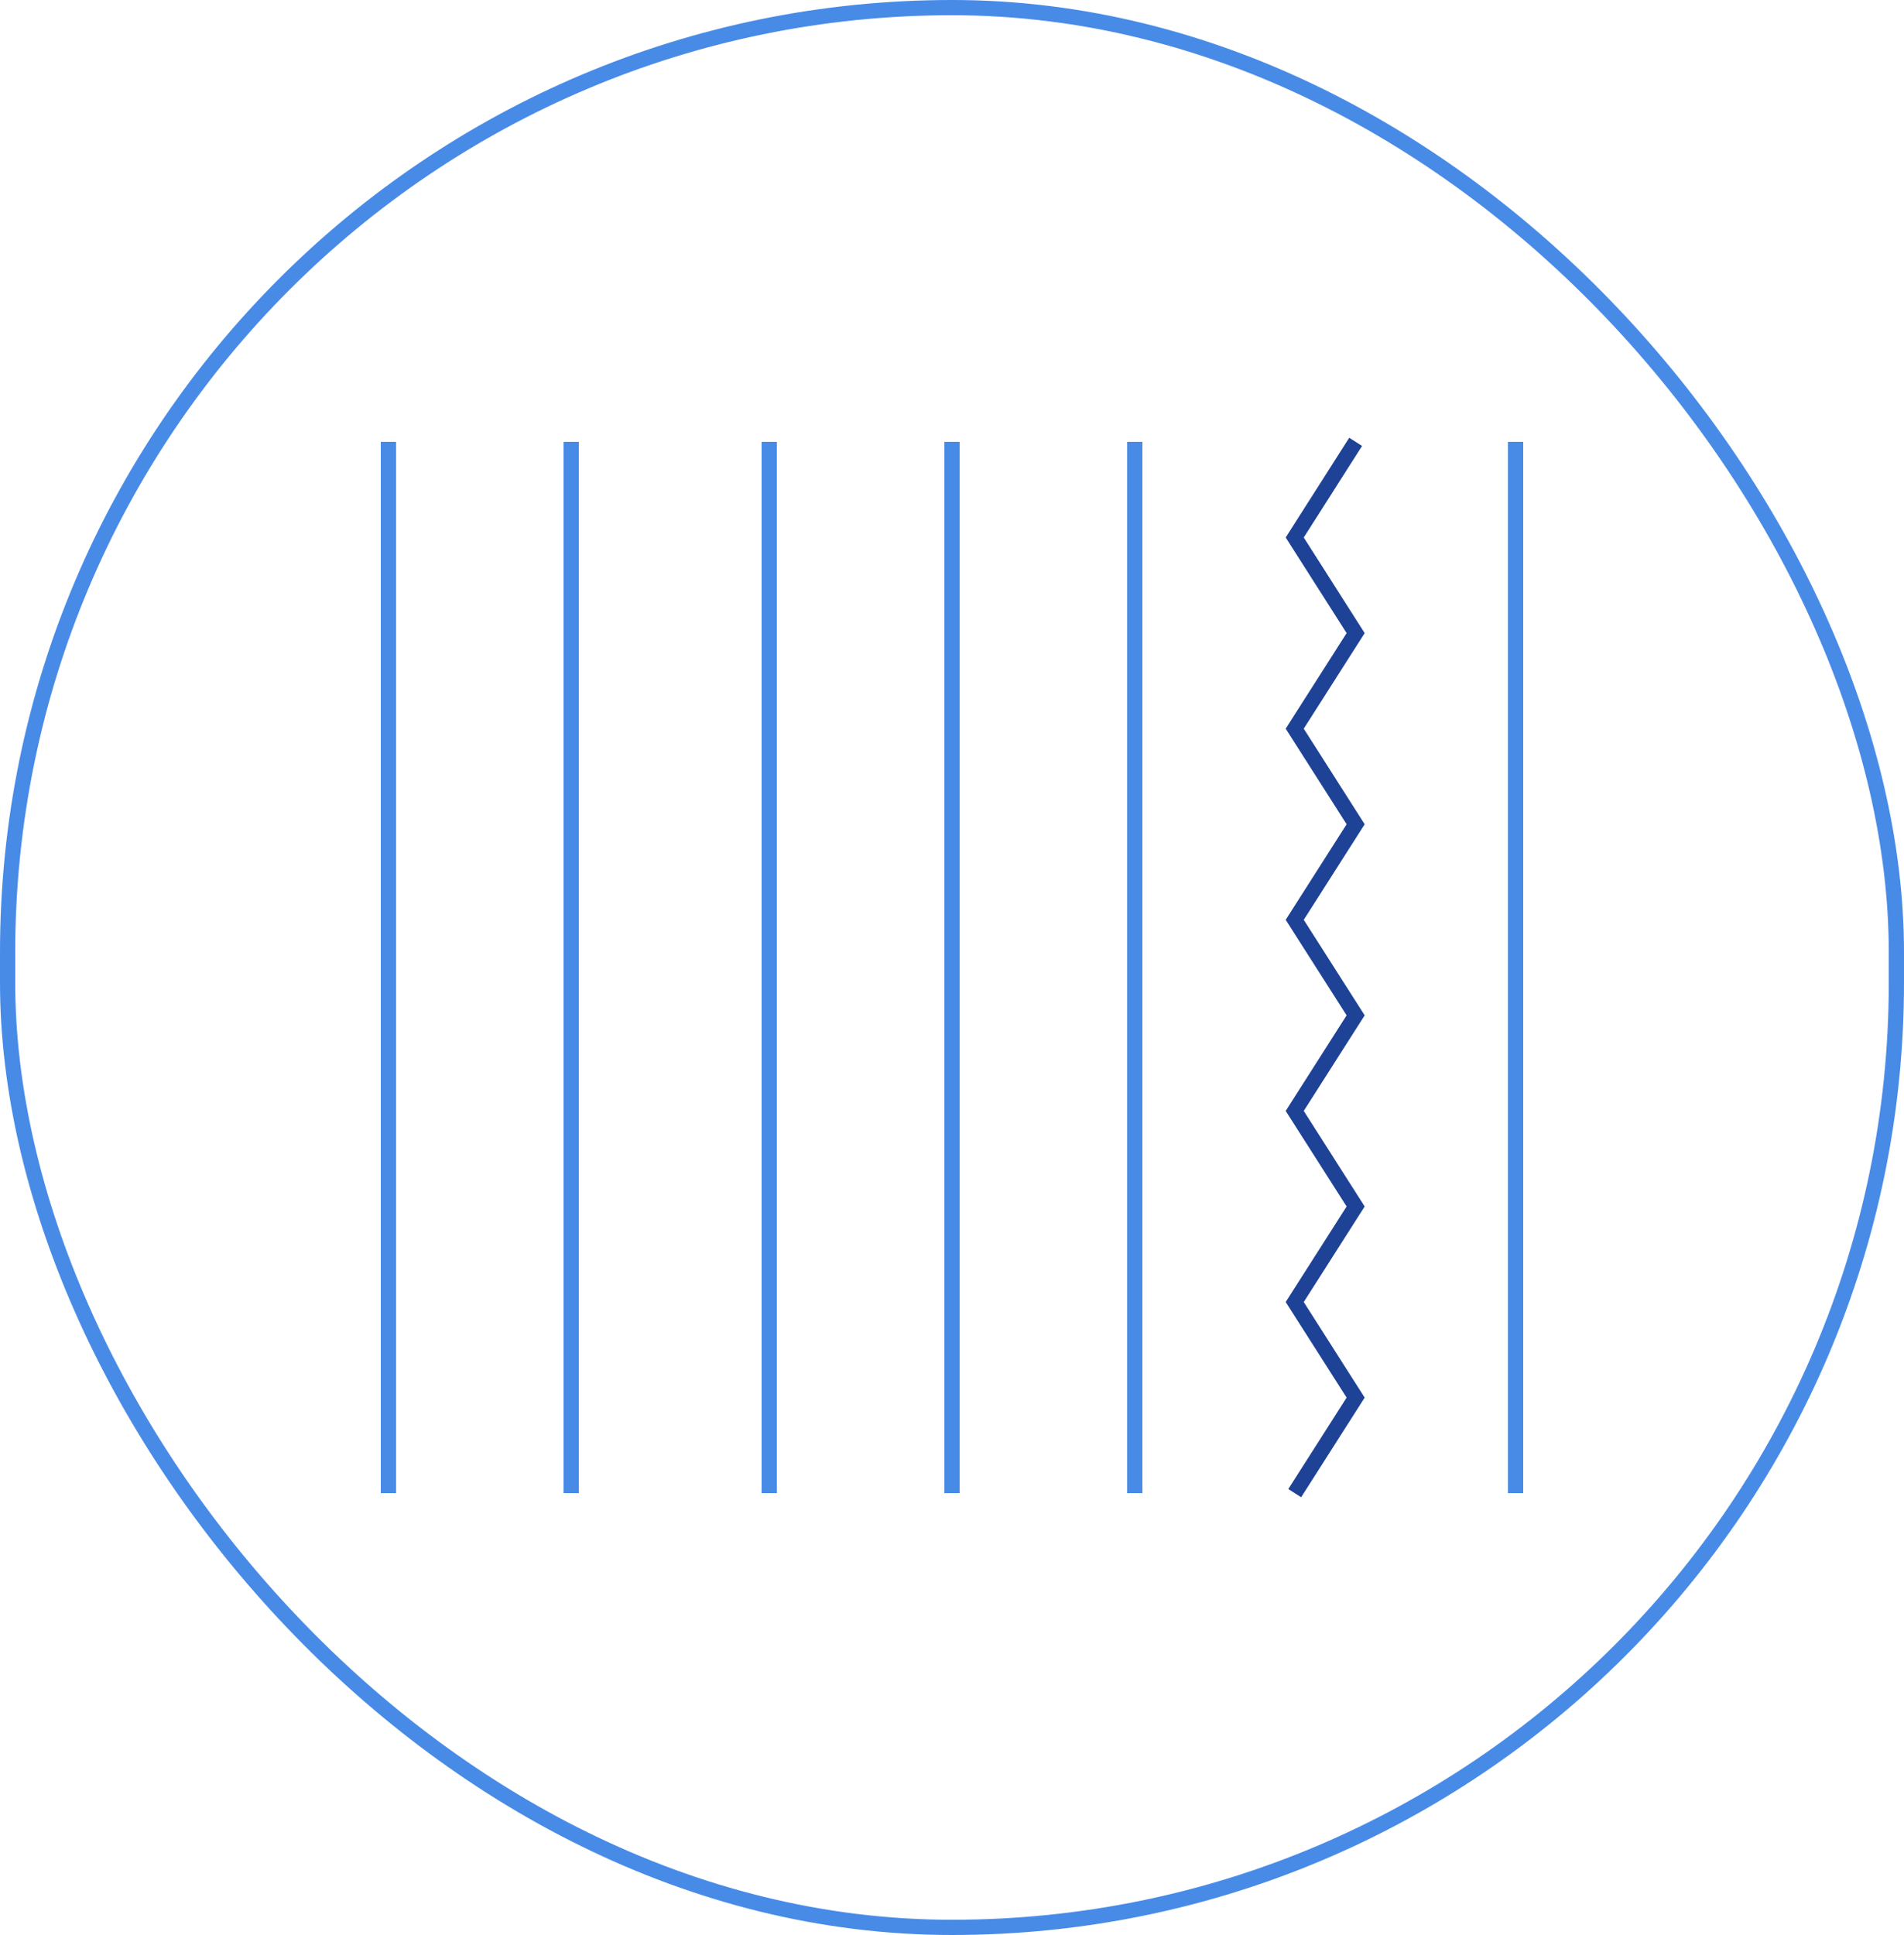 <?xml version="1.0" encoding="UTF-8"?>
<svg width="125px" height="127px" viewBox="0 0 125 127" version="1.1" xmlns="http://www.w3.org/2000/svg" xmlns:xlink="http://www.w3.org/1999/xlink">
    <!-- Generator: Sketch 54.1 (76490) - https://sketchapp.com -->
    <title>icona2</title>
    <desc>Created with Sketch.</desc>
    <g id="icona2" stroke="none" stroke-width="1" fill="none" fill-rule="evenodd">
        <g id="Group-23">
            <rect id="Rectangle-Copy-7" stroke="#488BE7" x="0.5" y="0.5" width="124" height="126" rx="62"></rect>
            <g id="Group-15" transform="translate(25, 29)">
                <path d="M0.5,69 L0.5,0" id="Stroke-1" stroke="#488BE7"></path>
                <path d="M25.5,69 L25.5,0" id="Stroke-3" stroke="#488BE7"></path>
                <path d="M49.5,69 L49.5,0" id="Stroke-5" stroke="#488BE7"></path>
                <polyline id="Stroke-7" stroke="#1E4296" points="60 69 64 62.729 60 56.456 64 50.185 60 43.913 64 37.641 60 31.371 64 25.099 60 18.825 64 12.553 60 6.277 64 0"></polyline>
                <path d="M37.5,69 L37.5,0" id="Stroke-9" stroke="#488BE7"></path>
                <path d="M12.5,69 L12.5,0" id="Stroke-11" stroke="#488BE7"></path>
                <path d="M74.5,69 L74.5,0" id="Stroke-13" stroke="#488BE7"></path>
            </g>
        </g>
    </g>
</svg>